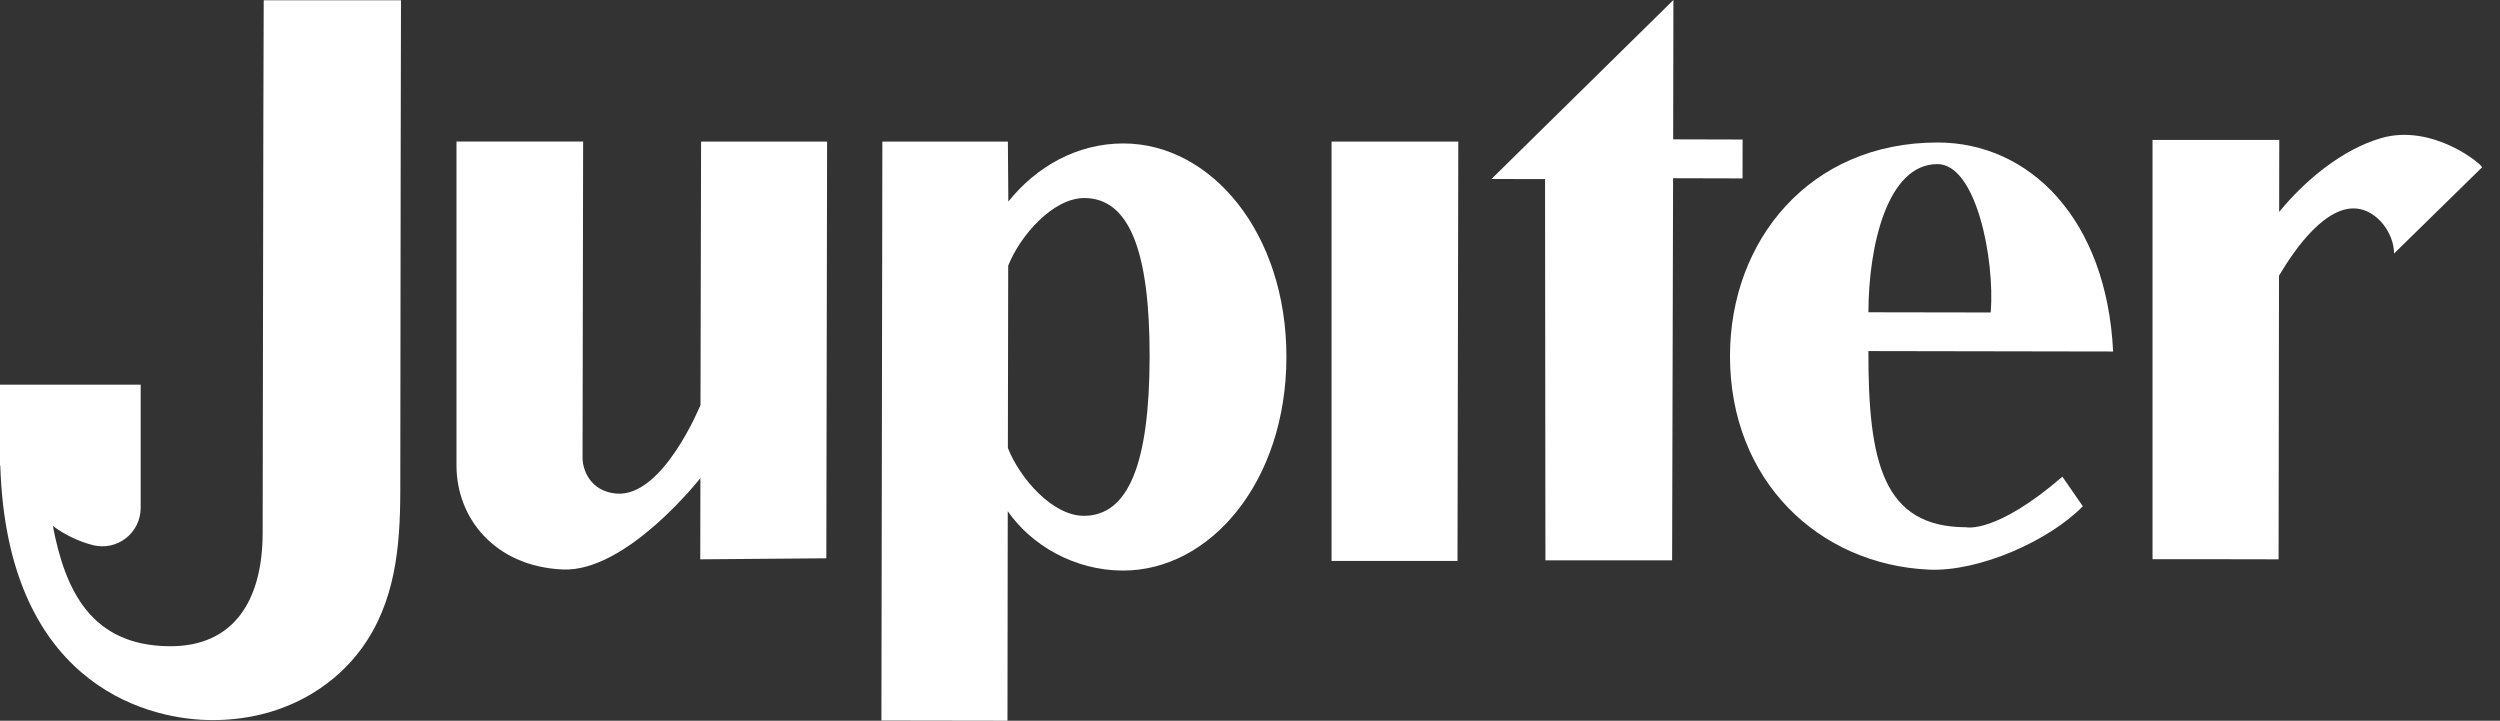 <?xml version="1.0" encoding="UTF-8"?> <svg xmlns="http://www.w3.org/2000/svg" width="111" height="32" viewBox="0 0 111 32" fill="none"><rect x="0" y="0" width="111" height="32" fill="#333333" stroke="none"/><path d="M31.102 17.98C31.102 17.98 29.434 22.105 27.354 21.914C26.222 21.811 25.864 20.882 25.865 20.314L25.891 6.285H20.268V20.659C20.263 23.003 21.966 25.147 24.982 25.285C27.821 25.414 31.098 21.226 31.098 21.226L31.092 24.834L36.689 24.788L36.723 6.288H31.128L31.102 17.98Z" fill="white"></path><path d="M49.889 6.369C47.829 6.365 46.016 7.392 44.77 8.951L44.75 6.287H39.177L39.135 31.991L44.732 32L44.744 22.696C45.772 24.189 47.687 25.329 49.854 25.333C53.725 25.34 57.106 21.405 57.117 15.864C57.127 10.324 53.76 6.376 49.889 6.369ZM48.119 22.902C46.733 22.902 45.28 21.241 44.75 19.891L44.764 11.795C45.3 10.446 46.758 8.793 48.143 8.793C50.132 8.797 51.052 11.129 51.043 15.852C51.034 20.576 50.107 22.905 48.119 22.902Z" fill="white"></path><path d="M59.121 24.905H64.713L64.748 6.288H59.121V24.905Z" fill="white"></path><path d="M86.025 6.327C80.343 6.327 76.819 10.678 76.812 15.792C76.802 21.333 80.743 25.065 85.638 25.291C87.878 25.395 90.995 24 92.478 22.478L91.57 21.165C88.613 23.719 87.298 23.41 87.298 23.41C83.605 23.404 82.947 20.524 82.957 15.588L93.823 15.607C93.537 9.729 90.119 6.326 86.025 6.327ZM88.389 13.874L82.958 13.865C82.963 10.952 83.784 7.286 86.021 7.286C87.743 7.286 88.574 11.49 88.389 13.874Z" fill="white"></path><path d="M77.372 6.195L74.289 6.187L74.299 0L66.221 7.947L68.6 7.952L68.617 24.88H74.242L74.285 7.913L77.368 7.921L77.372 6.195Z" fill="white"></path><path d="M105.725 6.131C103.99 6.634 102.33 8.016 101.194 9.412L101.199 6.212H95.572V24.829H98.541L101.169 24.834L101.187 12.8V12.241C101.946 10.96 103.273 9.135 104.632 9.26C105.539 9.343 106.293 10.339 106.296 11.257L110.2 7.432C110.275 7.357 108.042 5.461 105.725 6.131Z" fill="white"></path><path d="M11.693 5.248C11.682 8.467 11.672 20.463 11.662 23.684C11.653 26.638 10.398 28.709 7.534 28.693C4.032 28.671 2.893 26.2 2.346 23.352C2.882 23.75 3.49 24.04 4.137 24.207C4.388 24.268 4.649 24.272 4.902 24.218C5.155 24.163 5.391 24.052 5.595 23.892C5.798 23.733 5.962 23.529 6.075 23.296C6.188 23.064 6.246 22.809 6.246 22.55V17.079H0V20.66L0.013 20.68C0.309 30.164 6.252 31.89 9.195 31.968C9.876 31.987 10.558 31.931 11.228 31.801C13.139 31.426 14.877 30.391 16.037 28.816C17.551 26.756 17.768 24.29 17.773 21.813C17.779 18.748 17.785 9.46 17.791 6.396L17.804 0.012H11.709C11.704 1.757 11.699 3.502 11.693 5.248Z" fill="white"></path></svg> 